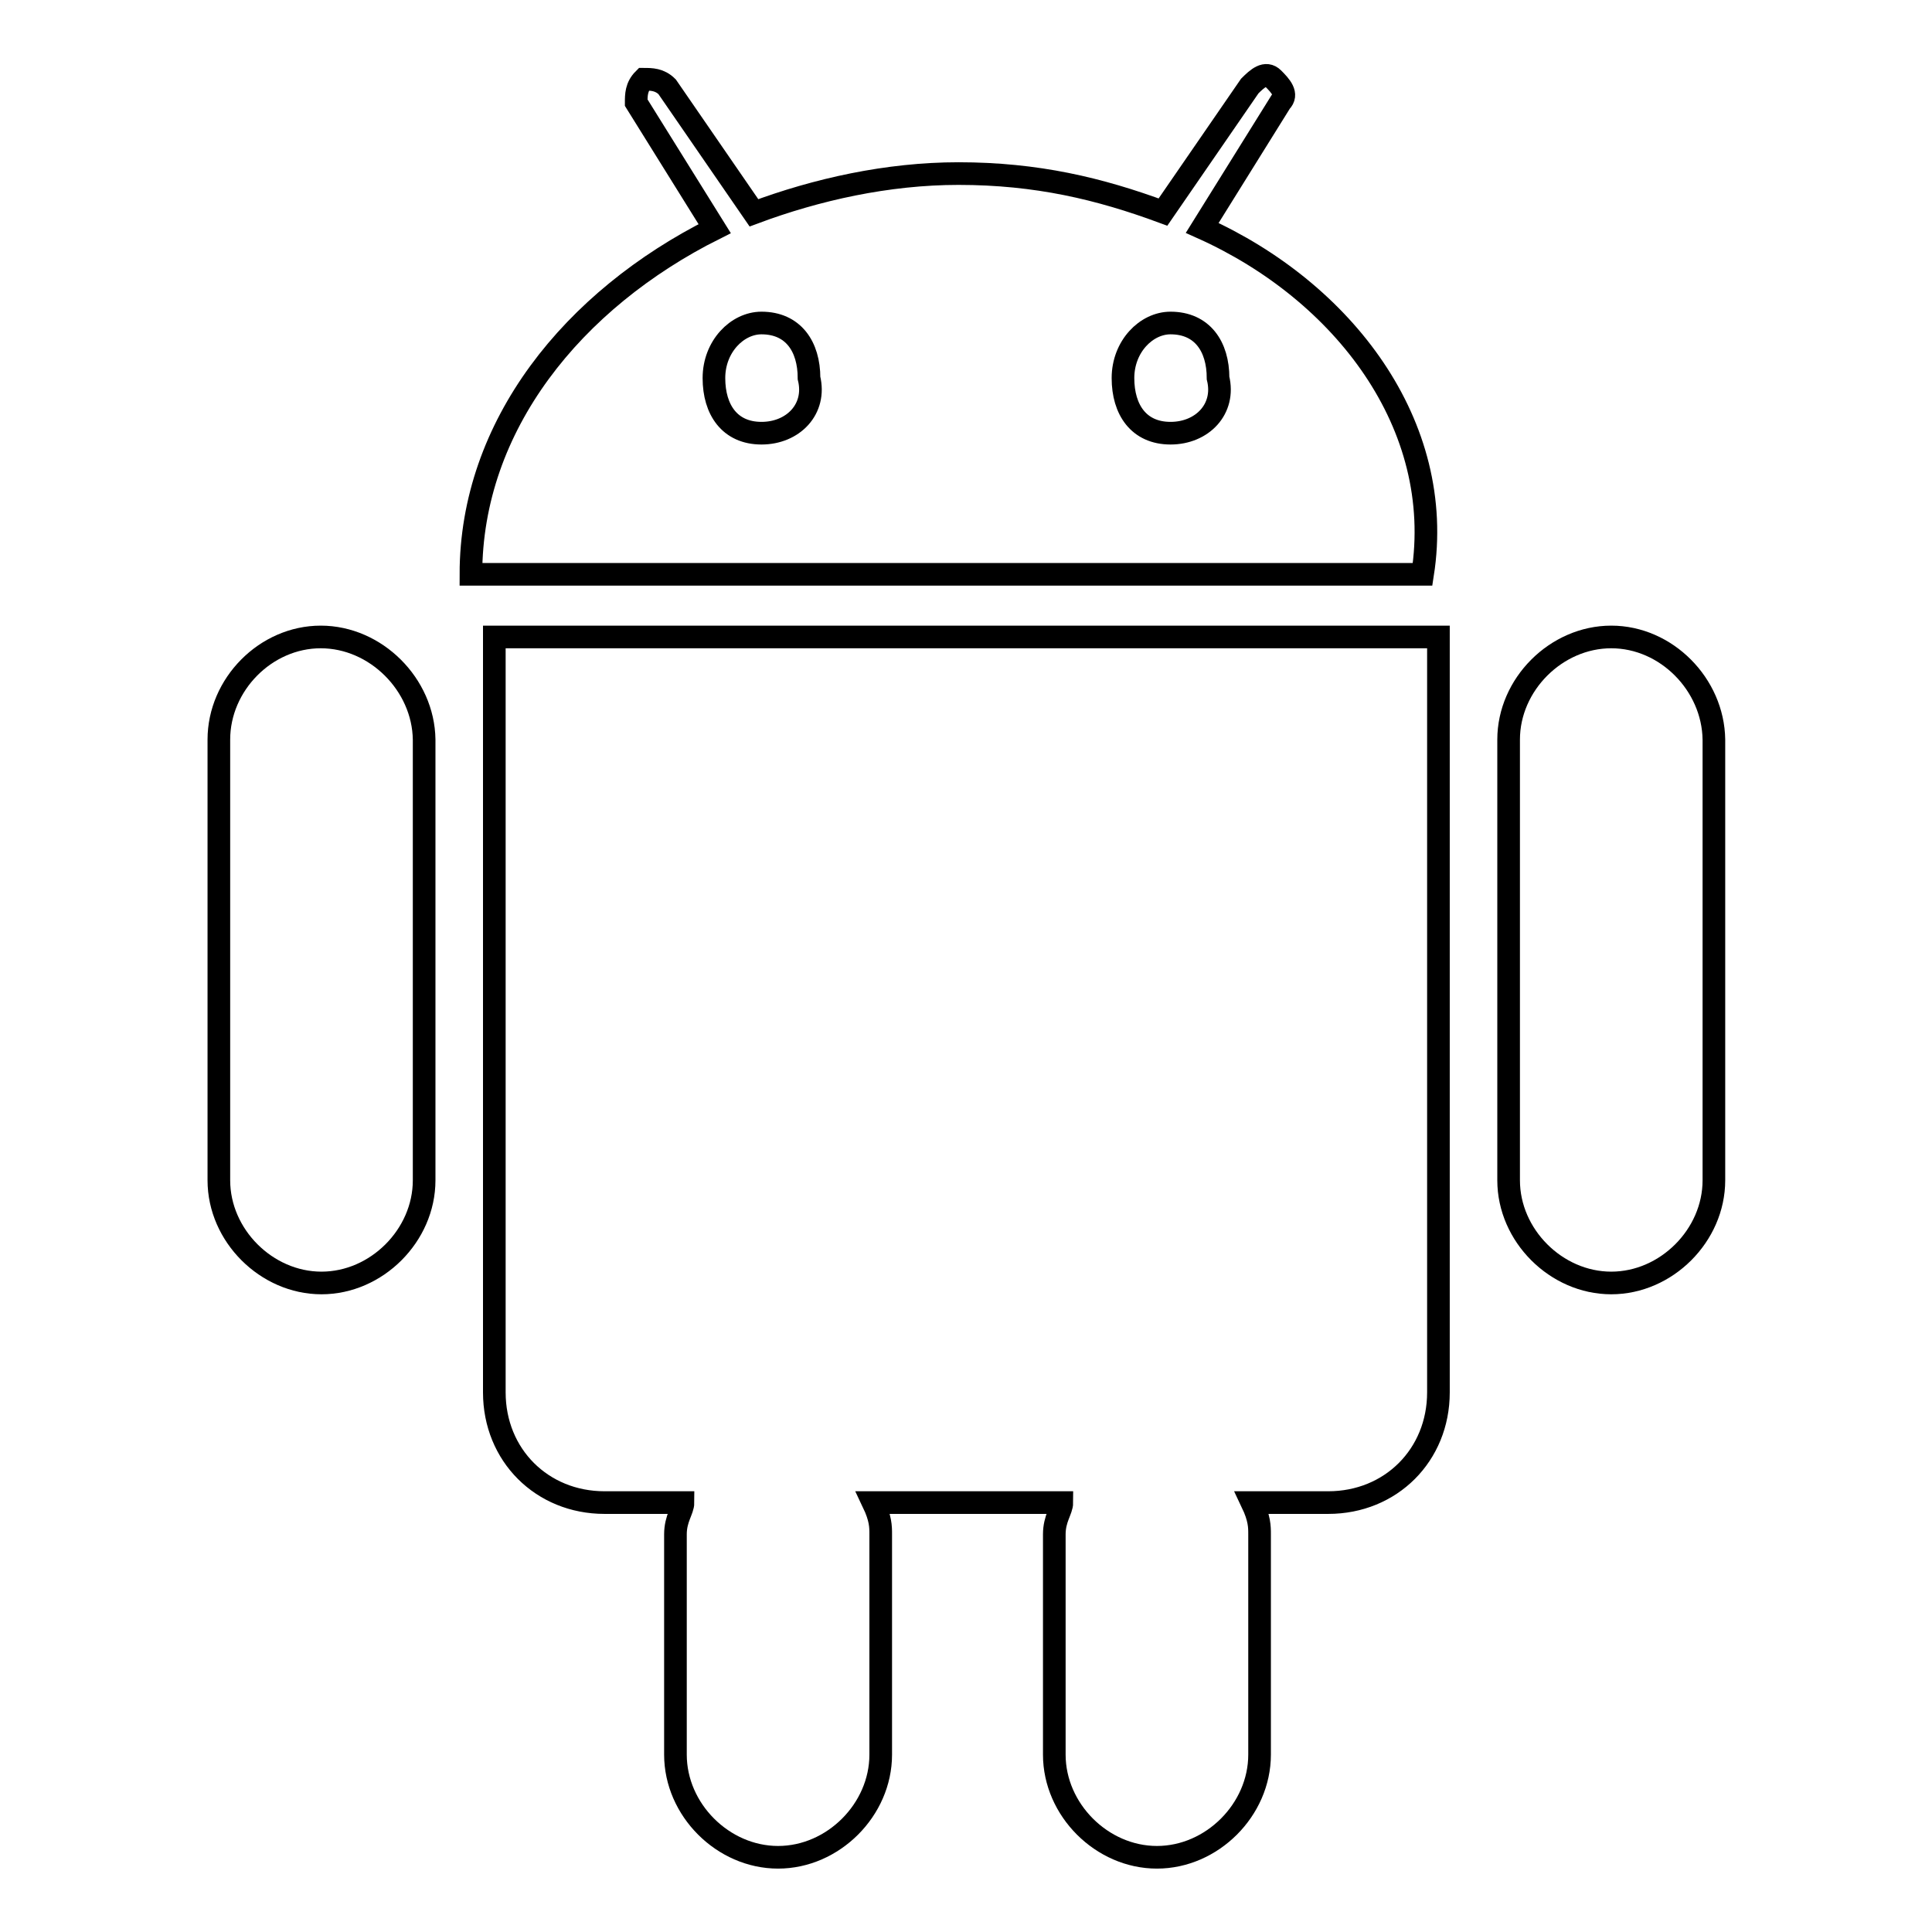 <?xml version="1.0" encoding="utf-8"?>
<!-- Svg Vector Icons : http://www.onlinewebfonts.com/icon -->
<!DOCTYPE svg PUBLIC "-//W3C//DTD SVG 1.1//EN" "http://www.w3.org/Graphics/SVG/1.1/DTD/svg11.dtd">
<svg version="1.1" xmlns="http://www.w3.org/2000/svg" xmlns:xlink="http://www.w3.org/1999/xlink" x="0px" y="0px" viewBox="0 0 256 256" enable-background="new 0 0 256 256" xml:space="preserve">
<g><g><path stroke-width="3" fill-opacity="0" stroke="#000000"  d="M159.3,30.2l10.4-16.7c1-1,0-2.1-1-3.1c-1-1-2.1,0-3.1,1l-11.5,16.7C145.7,25,137.4,23,127,23c-9.4,0-18.8,2.1-27.1,5.2L88.4,11.5c-1-1-2.1-1-3.1-1c-1,1-1,2.1-1,3.1l10.4,16.7c-18.8,9.4-32.3,26.1-32.3,45.8h126.1C191.6,56.3,178,38.6,159.3,30.2z M100.9,57.4c-4.2,0-6.3-3.1-6.3-7.3c0-4.2,3.1-7.3,6.3-7.3c4.2,0,6.3,3.1,6.3,7.3C108.2,54.2,105.1,57.4,100.9,57.4z M155.1,57.4c-4.2,0-6.3-3.1-6.3-7.3c0-4.2,3.1-7.3,6.3-7.3c4.2,0,6.3,3.1,6.3,7.3C162.4,54.2,159.3,57.4,155.1,57.4z"/><path stroke-width="3" fill-opacity="0" stroke="#000000"  d="M42.5,84.4C35.2,84.4,29,90.7,29,98v58.4c0,7.3,6.3,13.6,13.6,13.6c7.3,0,13.6-6.3,13.6-13.6V98C56.1,90.7,49.8,84.4,42.5,84.4z"/><path stroke-width="3" fill-opacity="0" stroke="#000000"  d="M213.5,84.4c-7.3,0-13.6,6.3-13.6,13.6v58.4c0,7.3,6.3,13.6,13.6,13.6c7.3,0,13.6-6.3,13.6-13.6V98C227,90.7,220.8,84.4,213.5,84.4z"/><path stroke-width="3" fill-opacity="0" stroke="#000000"  d="M65.5,84.4v100.1c0,8.3,6.3,14.6,14.6,14.6h10.4c0,1-1,2.1-1,4.2v29.2c0,7.3,6.3,13.6,13.6,13.6c7.3,0,13.6-6.3,13.6-13.6v-29.2c0-1,0-2.1-1-4.2h25c0,1-1,2.1-1,4.2v29.2c0,7.3,6.3,13.6,13.6,13.6c7.3,0,13.6-6.3,13.6-13.6v-29.2c0-1,0-2.1-1-4.2H176c8.3,0,14.6-6.3,14.6-14.6V84.4H65.5z"/></g></g>
</svg>